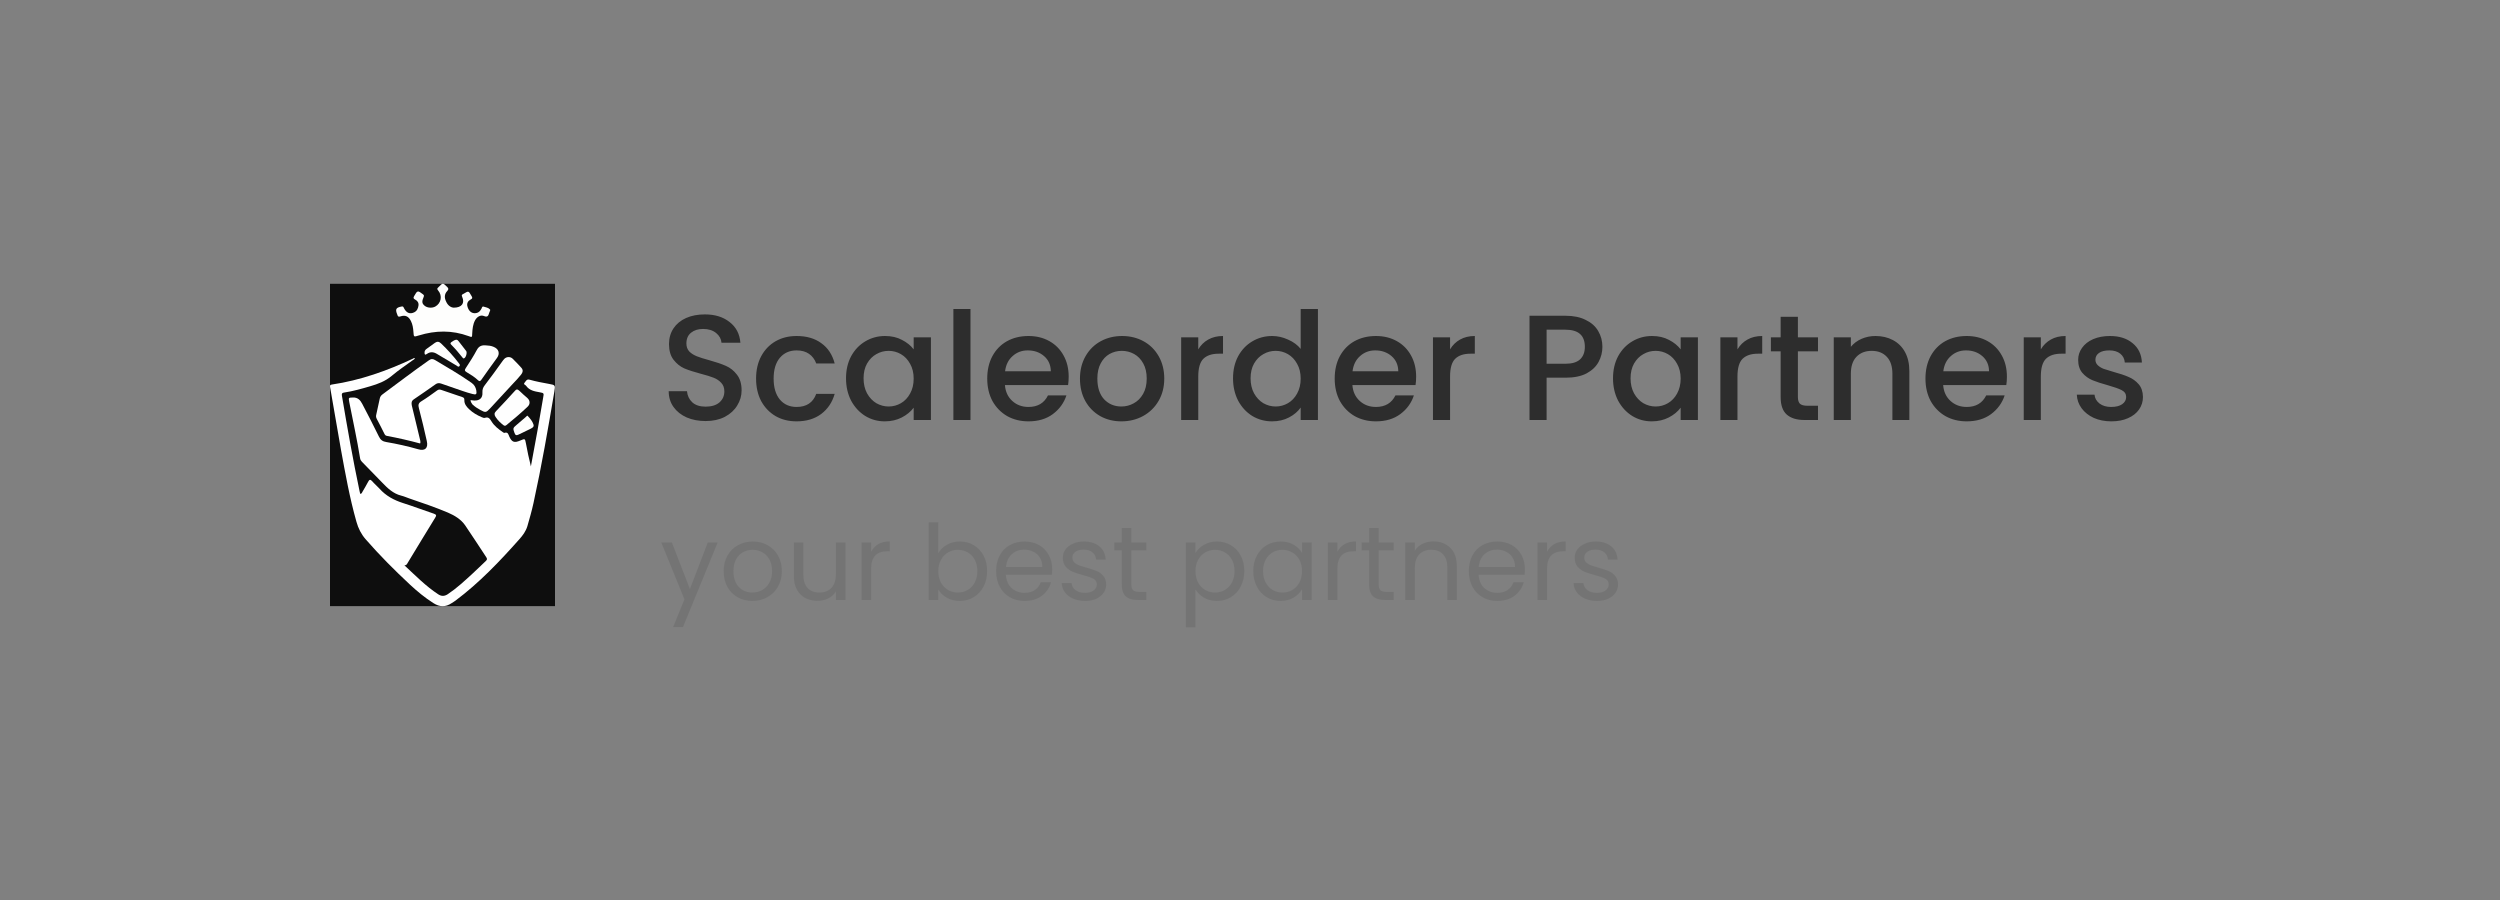 <?xml version="1.0" encoding="UTF-8"?>
<svg xmlns="http://www.w3.org/2000/svg" width="250" height="90" viewBox="0 0 250 90" fill="none">
  <rect x="0" y="0" width="250" height="90" fill="#808080" stroke="none"/>
  <g clip-path="url(#clip0_6633_3642)">
    <rect width="22.5" height="32.231" transform="translate(33 28.383)" fill="#0E0E0E"></rect>
    <path d="M41.486 35.822C41.446 35.94 41.342 35.979 41.263 36.032C40.556 36.542 39.836 37.027 39.168 37.59C38.526 38.127 37.792 38.402 37.02 38.625C36.168 38.874 35.304 39.122 34.427 39.253C34.23 39.28 34.151 39.332 34.191 39.568C34.728 42.763 35.291 45.959 35.959 49.128C35.972 49.207 35.998 49.298 36.024 49.39C36.181 49.377 36.208 49.246 36.26 49.154C36.444 48.84 36.64 48.513 36.81 48.185C36.928 47.963 37.02 47.897 37.216 48.12C37.439 48.382 37.714 48.604 37.95 48.866C38.591 49.587 39.403 50.019 40.307 50.307C41.342 50.634 42.363 51.027 43.385 51.368C43.647 51.459 43.66 51.551 43.516 51.774C42.586 53.28 41.682 54.786 40.765 56.292C40.7 56.397 40.661 56.541 40.438 56.528C41.551 57.562 42.586 58.623 43.83 59.435C44.157 59.645 44.446 59.632 44.773 59.422C45.677 58.82 46.462 58.086 47.261 57.353C47.72 56.947 48.139 56.502 48.584 56.096C48.728 55.965 48.728 55.873 48.623 55.716C47.916 54.655 47.235 53.581 46.515 52.533C46.096 51.931 45.467 51.551 44.799 51.263C43.529 50.726 42.219 50.281 40.909 49.836C40.648 49.744 40.386 49.626 40.111 49.56C39.325 49.364 38.762 48.827 38.225 48.264C37.544 47.57 36.876 46.876 36.195 46.181C36.103 46.09 36.038 45.985 36.011 45.841C35.71 43.955 35.291 42.082 34.924 40.196C34.846 39.764 34.846 39.764 35.278 39.751C35.762 39.725 36.024 40 36.221 40.38C36.784 41.467 37.36 42.554 37.897 43.667C38.054 43.994 38.277 44.151 38.631 44.204C39.705 44.387 40.765 44.623 41.813 44.924C42.507 45.134 42.848 44.806 42.677 44.086C42.429 42.999 42.18 41.899 41.892 40.825C41.8 40.498 41.839 40.301 42.154 40.118C42.691 39.79 43.201 39.411 43.712 39.044C43.856 38.939 43.974 38.939 44.131 38.992C44.812 39.227 45.506 39.463 46.2 39.699C46.371 39.751 46.449 39.817 46.436 40.013C46.423 40.393 46.646 40.668 46.908 40.917C47.274 41.27 47.707 41.519 48.165 41.716C48.27 41.768 48.414 41.82 48.505 41.781C48.859 41.663 48.99 41.886 49.147 42.135C49.422 42.593 49.841 42.907 50.273 43.209C50.326 43.248 50.404 43.3 50.444 43.287C50.797 43.169 50.837 43.444 50.928 43.654C51.19 44.23 51.439 44.309 52.041 44.047C52.5 43.85 52.5 43.85 52.592 44.335C52.736 45.108 52.893 45.867 53.089 46.64C53.312 45.448 53.535 44.269 53.744 43.078C53.941 41.964 54.124 40.851 54.32 39.738C54.399 39.319 54.399 39.306 53.967 39.227C53.443 39.136 52.932 39.044 52.605 38.572C52.539 38.481 52.317 38.441 52.447 38.284C52.578 38.14 52.657 37.878 52.958 37.97C53.6 38.153 54.255 38.271 54.897 38.389C55.538 38.507 55.538 38.507 55.434 39.162C54.805 42.881 54.163 46.601 53.351 50.294C53.181 51.08 52.958 51.852 52.736 52.625C52.578 53.136 52.277 53.542 51.937 53.922C49.972 56.135 47.929 58.283 45.546 60.064C45.428 60.156 45.284 60.234 45.166 60.313C44.55 60.732 43.961 60.706 43.345 60.313C42.494 59.776 41.721 59.134 40.988 58.453C39.443 57.012 37.95 55.519 36.561 53.922C36.116 53.411 35.828 52.835 35.645 52.18C34.964 49.783 34.531 47.347 34.086 44.911C33.719 42.855 33.379 40.786 33.012 38.73C32.986 38.559 32.986 38.481 33.182 38.455C36.024 38.035 38.709 37.079 41.302 35.861C41.355 35.822 41.42 35.77 41.486 35.822Z" fill="white"></path>
    <path d="M42.01 44.348C40.909 44.047 39.809 43.798 38.683 43.588C38.539 43.562 38.486 43.471 38.434 43.366C38.185 42.868 37.937 42.37 37.675 41.886C37.609 41.755 37.583 41.624 37.622 41.48C37.74 40.943 37.858 40.393 37.976 39.856C38.015 39.672 38.107 39.541 38.251 39.437C39.796 38.297 41.315 37.132 42.887 36.032C43.123 35.861 43.293 35.874 43.529 36.019C44.747 36.752 45.991 37.459 47.157 38.284C47.431 38.481 47.562 38.716 47.628 39.031C47.694 39.424 47.628 39.502 47.248 39.398C46.908 39.306 46.58 39.214 46.253 39.096C45.546 38.861 44.825 38.612 44.131 38.363C43.908 38.284 43.738 38.297 43.555 38.428C42.835 38.939 42.114 39.437 41.381 39.934C41.132 40.105 41.132 40.301 41.184 40.563C41.473 41.729 41.748 42.894 42.023 44.047C42.023 44.138 42.075 44.23 42.01 44.348Z" fill="white"></path>
    <path d="M45.375 30.767C46.187 30.767 46.502 30.308 46.214 29.68C46.148 29.523 46.174 29.47 46.305 29.405C46.318 29.392 46.344 29.392 46.358 29.378C46.855 29.077 46.855 29.077 47.13 29.562C47.209 29.706 47.314 29.824 47.078 29.942C46.803 30.086 46.646 30.322 46.751 30.675C46.855 31.042 47.091 31.291 47.405 31.317C47.746 31.343 47.982 31.186 48.139 30.885C48.191 30.793 48.204 30.61 48.361 30.662C48.584 30.727 48.846 30.767 49.003 30.95C49.069 31.029 48.938 31.186 48.911 31.317C48.833 31.579 48.754 31.749 48.401 31.605C48.06 31.461 47.707 31.671 47.51 32.024C47.288 32.43 47.248 32.888 47.222 33.347C47.209 33.753 47.209 33.74 46.855 33.609C45.205 33.006 43.555 33.032 41.892 33.543C41.368 33.7 41.381 33.727 41.342 33.177C41.315 32.81 41.263 32.443 41.093 32.103C40.857 31.631 40.53 31.474 40.032 31.644C39.862 31.697 39.783 31.657 39.744 31.5C39.731 31.474 39.731 31.461 39.718 31.435C39.508 30.911 39.6 30.754 40.176 30.649C40.333 30.623 40.346 30.714 40.399 30.819C40.648 31.304 40.988 31.435 41.407 31.238C41.708 31.094 41.813 30.832 41.852 30.531C41.879 30.256 41.734 30.073 41.512 29.955C41.328 29.863 41.315 29.771 41.42 29.601C41.734 29.038 41.774 29.025 42.298 29.431C42.389 29.509 42.416 29.549 42.376 29.667C42.167 30.151 42.193 30.335 42.442 30.557C42.704 30.793 43.188 30.832 43.516 30.662C44.118 30.335 44.262 29.575 43.817 29.051C43.699 28.92 43.699 28.842 43.83 28.737C43.843 28.724 43.856 28.711 43.882 28.684C44.288 28.265 44.288 28.278 44.707 28.684C44.878 28.842 44.865 28.946 44.721 29.104C44.419 29.418 44.432 29.798 44.616 30.164C44.773 30.531 45.074 30.754 45.375 30.767Z" fill="#FEFEFD"></path>
    <path d="M47.052 40.013C47.183 40.026 47.301 40.039 47.418 40.052C47.968 40.078 48.283 39.79 48.243 39.253C48.23 38.952 48.296 38.756 48.479 38.52C49.082 37.747 49.645 36.948 50.221 36.15C50.287 36.058 50.365 35.953 50.444 35.874C50.679 35.652 51.046 35.652 51.269 35.874C51.57 36.176 51.871 36.477 52.146 36.791C52.343 37.014 52.277 37.25 52.12 37.446C51.884 37.747 51.622 38.022 51.361 38.297C50.575 39.149 49.776 40.013 48.99 40.864C48.61 41.27 48.532 41.27 48.034 40.995C47.746 40.838 47.471 40.668 47.235 40.432C47.157 40.314 47.065 40.196 47.052 40.013Z" fill="#FFFFFE"></path>
    <path d="M48.61 34.539C48.859 34.552 49.121 34.578 49.357 34.683C49.881 34.892 50.025 35.351 49.697 35.796C49.173 36.516 48.65 37.236 48.139 37.97C48.008 38.153 47.942 38.153 47.785 38.009C47.458 37.695 47.065 37.459 46.672 37.223C46.475 37.106 46.436 37.014 46.58 36.804C46.96 36.228 47.34 35.639 47.667 35.023C47.89 34.591 48.191 34.499 48.61 34.539Z" fill="#FEFEFE"></path>
    <path d="M52.958 40.262C52.958 40.445 52.853 40.589 52.723 40.707C52.055 41.336 51.361 41.925 50.653 42.501C50.548 42.593 50.457 42.606 50.339 42.514C50.038 42.279 49.763 42.017 49.553 41.689C49.422 41.48 49.409 41.31 49.606 41.113C50.247 40.445 50.876 39.764 51.492 39.083C51.636 38.913 51.74 38.9 51.911 39.057C52.172 39.319 52.461 39.555 52.736 39.803C52.867 39.921 52.958 40.065 52.958 40.262Z" fill="#FEFEFE"></path>
    <path d="M42.455 35.285C42.442 35.115 42.52 34.984 42.651 34.892C42.926 34.683 43.214 34.473 43.502 34.277C43.712 34.133 43.908 34.146 44.105 34.342C44.747 34.958 45.336 35.599 45.873 36.307C45.938 36.398 46.056 36.49 45.938 36.621C45.821 36.739 45.742 36.608 45.65 36.556C44.995 36.176 44.354 35.796 43.712 35.403C43.358 35.18 43.018 35.154 42.677 35.403C42.507 35.521 42.455 35.455 42.455 35.285Z" fill="#FEFEFD"></path>
    <path d="M52.723 41.572C52.749 41.572 52.762 41.572 52.762 41.585C53.011 41.846 53.246 42.122 53.351 42.462C53.43 42.724 53.168 42.816 52.971 42.92C52.605 43.104 52.225 43.274 51.858 43.457C51.649 43.562 51.531 43.536 51.452 43.3C51.282 42.829 51.282 42.803 51.675 42.475C51.976 42.213 52.29 41.951 52.592 41.689C52.618 41.65 52.67 41.611 52.723 41.572Z" fill="#FEFEFD"></path>
    <path d="M45.598 33.975C45.742 33.962 45.794 34.041 45.86 34.12C46.109 34.447 46.358 34.774 46.62 35.102C46.737 35.259 46.593 35.783 46.397 35.835C46.318 35.861 46.279 35.796 46.24 35.743C45.886 35.298 45.519 34.866 45.127 34.473C45.035 34.382 45.009 34.303 45.14 34.211C45.297 34.106 45.441 34.002 45.598 33.975Z" fill="#FEFDFD"></path>
  </g>
  <path d="M70.56 42.105C69.86 42.105 69.23 41.985 68.67 41.745C68.11 41.495 67.67 41.145 67.35 40.695C67.03 40.245 66.87 39.72 66.87 39.12H68.7C68.74 39.57 68.915 39.94 69.225 40.23C69.545 40.52 69.99 40.665 70.56 40.665C71.15 40.665 71.61 40.525 71.94 40.245C72.27 39.955 72.435 39.585 72.435 39.135C72.435 38.785 72.33 38.5 72.12 38.28C71.92 38.06 71.665 37.89 71.355 37.77C71.055 37.65 70.635 37.52 70.095 37.38C69.415 37.2 68.86 37.02 68.43 36.84C68.01 36.65 67.65 36.36 67.35 35.97C67.05 35.58 66.9 35.06 66.9 34.41C66.9 33.81 67.05 33.285 67.35 32.835C67.65 32.385 68.07 32.04 68.61 31.8C69.15 31.56 69.775 31.44 70.485 31.44C71.495 31.44 72.32 31.695 72.96 32.205C73.61 32.705 73.97 33.395 74.04 34.275H72.15C72.12 33.895 71.94 33.57 71.61 33.3C71.28 33.03 70.845 32.895 70.305 32.895C69.815 32.895 69.415 33.02 69.105 33.27C68.795 33.52 68.64 33.88 68.64 34.35C68.64 34.67 68.735 34.935 68.925 35.145C69.125 35.345 69.375 35.505 69.675 35.625C69.975 35.745 70.385 35.875 70.905 36.015C71.595 36.205 72.155 36.395 72.585 36.585C73.025 36.775 73.395 37.07 73.695 37.47C74.005 37.86 74.16 38.385 74.16 39.045C74.16 39.575 74.015 40.075 73.725 40.545C73.445 41.015 73.03 41.395 72.48 41.685C71.94 41.965 71.3 42.105 70.56 42.105ZM75.608 37.86C75.608 37.01 75.778 36.265 76.118 35.625C76.468 34.975 76.948 34.475 77.558 34.125C78.168 33.775 78.868 33.6 79.658 33.6C80.658 33.6 81.483 33.84 82.133 34.32C82.793 34.79 83.238 35.465 83.468 36.345H81.623C81.473 35.935 81.233 35.615 80.903 35.385C80.573 35.155 80.158 35.04 79.658 35.04C78.958 35.04 78.398 35.29 77.978 35.79C77.568 36.28 77.363 36.97 77.363 37.86C77.363 38.75 77.568 39.445 77.978 39.945C78.398 40.445 78.958 40.695 79.658 40.695C80.648 40.695 81.303 40.26 81.623 39.39H83.468C83.228 40.23 82.778 40.9 82.118 41.4C81.458 41.89 80.638 42.135 79.658 42.135C78.868 42.135 78.168 41.96 77.558 41.61C76.948 41.25 76.468 40.75 76.118 40.11C75.778 39.46 75.608 38.71 75.608 37.86ZM84.602 37.83C84.602 37 84.772 36.265 85.112 35.625C85.462 34.985 85.932 34.49 86.522 34.14C87.122 33.78 87.782 33.6 88.502 33.6C89.152 33.6 89.717 33.73 90.197 33.99C90.687 34.24 91.077 34.555 91.367 34.935V33.735H93.092V42H91.367V40.77C91.077 41.16 90.682 41.485 90.182 41.745C89.682 42.005 89.112 42.135 88.472 42.135C87.762 42.135 87.112 41.955 86.522 41.595C85.932 41.225 85.462 40.715 85.112 40.065C84.772 39.405 84.602 38.66 84.602 37.83ZM91.367 37.86C91.367 37.29 91.247 36.795 91.007 36.375C90.777 35.955 90.472 35.635 90.092 35.415C89.712 35.195 89.302 35.085 88.862 35.085C88.422 35.085 88.012 35.195 87.632 35.415C87.252 35.625 86.942 35.94 86.702 36.36C86.472 36.77 86.357 37.26 86.357 37.83C86.357 38.4 86.472 38.9 86.702 39.33C86.942 39.76 87.252 40.09 87.632 40.32C88.022 40.54 88.432 40.65 88.862 40.65C89.302 40.65 89.712 40.54 90.092 40.32C90.472 40.1 90.777 39.78 91.007 39.36C91.247 38.93 91.367 38.43 91.367 37.86ZM97.048 30.9V42H95.338V30.9H97.048ZM106.868 37.665C106.868 37.975 106.848 38.255 106.808 38.505H100.493C100.543 39.165 100.788 39.695 101.228 40.095C101.668 40.495 102.208 40.695 102.848 40.695C103.768 40.695 104.418 40.31 104.798 39.54H106.643C106.393 40.3 105.938 40.925 105.278 41.415C104.628 41.895 103.818 42.135 102.848 42.135C102.058 42.135 101.348 41.96 100.718 41.61C100.098 41.25 99.608 40.75 99.248 40.11C98.898 39.46 98.723 38.71 98.723 37.86C98.723 37.01 98.893 36.265 99.233 35.625C99.583 34.975 100.068 34.475 100.688 34.125C101.318 33.775 102.038 33.6 102.848 33.6C103.628 33.6 104.323 33.77 104.933 34.11C105.543 34.45 106.018 34.93 106.358 35.55C106.698 36.16 106.868 36.865 106.868 37.665ZM105.083 37.125C105.073 36.495 104.848 35.99 104.408 35.61C103.968 35.23 103.423 35.04 102.773 35.04C102.183 35.04 101.678 35.23 101.258 35.61C100.838 35.98 100.588 36.485 100.508 37.125H105.083ZM112.136 42.135C111.356 42.135 110.651 41.96 110.021 41.61C109.391 41.25 108.896 40.75 108.536 40.11C108.176 39.46 107.996 38.71 107.996 37.86C107.996 37.02 108.181 36.275 108.551 35.625C108.921 34.975 109.426 34.475 110.066 34.125C110.706 33.775 111.421 33.6 112.211 33.6C113.001 33.6 113.716 33.775 114.356 34.125C114.996 34.475 115.501 34.975 115.871 35.625C116.241 36.275 116.426 37.02 116.426 37.86C116.426 38.7 116.236 39.445 115.856 40.095C115.476 40.745 114.956 41.25 114.296 41.61C113.646 41.96 112.926 42.135 112.136 42.135ZM112.136 40.65C112.576 40.65 112.986 40.545 113.366 40.335C113.756 40.125 114.071 39.81 114.311 39.39C114.551 38.97 114.671 38.46 114.671 37.86C114.671 37.26 114.556 36.755 114.326 36.345C114.096 35.925 113.791 35.61 113.411 35.4C113.031 35.19 112.621 35.085 112.181 35.085C111.741 35.085 111.331 35.19 110.951 35.4C110.581 35.61 110.286 35.925 110.066 36.345C109.846 36.755 109.736 37.26 109.736 37.86C109.736 38.75 109.961 39.44 110.411 39.93C110.871 40.41 111.446 40.65 112.136 40.65ZM119.826 34.935C120.076 34.515 120.406 34.19 120.816 33.96C121.236 33.72 121.731 33.6 122.301 33.6V35.37H121.866C121.196 35.37 120.686 35.54 120.336 35.88C119.996 36.22 119.826 36.81 119.826 37.65V42H118.116V33.735H119.826V34.935ZM123.303 37.83C123.303 37 123.473 36.265 123.813 35.625C124.163 34.985 124.633 34.49 125.223 34.14C125.823 33.78 126.488 33.6 127.218 33.6C127.758 33.6 128.288 33.72 128.808 33.96C129.338 34.19 129.758 34.5 130.068 34.89V30.9H131.793V42H130.068V40.755C129.788 41.155 129.398 41.485 128.898 41.745C128.408 42.005 127.843 42.135 127.203 42.135C126.483 42.135 125.823 41.955 125.223 41.595C124.633 41.225 124.163 40.715 123.813 40.065C123.473 39.405 123.303 38.66 123.303 37.83ZM130.068 37.86C130.068 37.29 129.948 36.795 129.708 36.375C129.478 35.955 129.173 35.635 128.793 35.415C128.413 35.195 128.003 35.085 127.563 35.085C127.123 35.085 126.713 35.195 126.333 35.415C125.953 35.625 125.643 35.94 125.403 36.36C125.173 36.77 125.058 37.26 125.058 37.83C125.058 38.4 125.173 38.9 125.403 39.33C125.643 39.76 125.953 40.09 126.333 40.32C126.723 40.54 127.133 40.65 127.563 40.65C128.003 40.65 128.413 40.54 128.793 40.32C129.173 40.1 129.478 39.78 129.708 39.36C129.948 38.93 130.068 38.43 130.068 37.86ZM141.614 37.665C141.614 37.975 141.594 38.255 141.554 38.505H135.239C135.289 39.165 135.534 39.695 135.974 40.095C136.414 40.495 136.954 40.695 137.594 40.695C138.514 40.695 139.164 40.31 139.544 39.54H141.389C141.139 40.3 140.684 40.925 140.024 41.415C139.374 41.895 138.564 42.135 137.594 42.135C136.804 42.135 136.094 41.96 135.464 41.61C134.844 41.25 134.354 40.75 133.994 40.11C133.644 39.46 133.469 38.71 133.469 37.86C133.469 37.01 133.639 36.265 133.979 35.625C134.329 34.975 134.814 34.475 135.434 34.125C136.064 33.775 136.784 33.6 137.594 33.6C138.374 33.6 139.069 33.77 139.679 34.11C140.289 34.45 140.764 34.93 141.104 35.55C141.444 36.16 141.614 36.865 141.614 37.665ZM139.829 37.125C139.819 36.495 139.594 35.99 139.154 35.61C138.714 35.23 138.169 35.04 137.519 35.04C136.929 35.04 136.424 35.23 136.004 35.61C135.584 35.98 135.334 36.485 135.254 37.125H139.829ZM145.007 34.935C145.257 34.515 145.587 34.19 145.997 33.96C146.417 33.72 146.912 33.6 147.482 33.6V35.37H147.047C146.377 35.37 145.867 35.54 145.517 35.88C145.177 36.22 145.007 36.81 145.007 37.65V42H143.297V33.735H145.007V34.935ZM160.24 34.68C160.24 35.21 160.115 35.71 159.865 36.18C159.615 36.65 159.215 37.035 158.665 37.335C158.115 37.625 157.41 37.77 156.55 37.77H154.66V42H152.95V31.575H156.55C157.35 31.575 158.025 31.715 158.575 31.995C159.135 32.265 159.55 32.635 159.82 33.105C160.1 33.575 160.24 34.1 160.24 34.68ZM156.55 36.375C157.2 36.375 157.685 36.23 158.005 35.94C158.325 35.64 158.485 35.22 158.485 34.68C158.485 33.54 157.84 32.97 156.55 32.97H154.66V36.375H156.55ZM161.301 37.83C161.301 37 161.471 36.265 161.811 35.625C162.161 34.985 162.631 34.49 163.221 34.14C163.821 33.78 164.481 33.6 165.201 33.6C165.851 33.6 166.416 33.73 166.896 33.99C167.386 34.24 167.776 34.555 168.066 34.935V33.735H169.791V42H168.066V40.77C167.776 41.16 167.381 41.485 166.881 41.745C166.381 42.005 165.811 42.135 165.171 42.135C164.461 42.135 163.811 41.955 163.221 41.595C162.631 41.225 162.161 40.715 161.811 40.065C161.471 39.405 161.301 38.66 161.301 37.83ZM168.066 37.86C168.066 37.29 167.946 36.795 167.706 36.375C167.476 35.955 167.171 35.635 166.791 35.415C166.411 35.195 166.001 35.085 165.561 35.085C165.121 35.085 164.711 35.195 164.331 35.415C163.951 35.625 163.641 35.94 163.401 36.36C163.171 36.77 163.056 37.26 163.056 37.83C163.056 38.4 163.171 38.9 163.401 39.33C163.641 39.76 163.951 40.09 164.331 40.32C164.721 40.54 165.131 40.65 165.561 40.65C166.001 40.65 166.411 40.54 166.791 40.32C167.171 40.1 167.476 39.78 167.706 39.36C167.946 38.93 168.066 38.43 168.066 37.86ZM173.747 34.935C173.997 34.515 174.327 34.19 174.737 33.96C175.157 33.72 175.652 33.6 176.222 33.6V35.37H175.787C175.117 35.37 174.607 35.54 174.257 35.88C173.917 36.22 173.747 36.81 173.747 37.65V42H172.037V33.735H173.747V34.935ZM179.789 35.13V39.705C179.789 40.015 179.859 40.24 179.999 40.38C180.149 40.51 180.399 40.575 180.749 40.575H181.799V42H180.449C179.679 42 179.089 41.82 178.679 41.46C178.269 41.1 178.064 40.515 178.064 39.705V35.13H177.089V33.735H178.064V31.68H179.789V33.735H181.799V35.13H179.789ZM187.545 33.6C188.195 33.6 188.775 33.735 189.285 34.005C189.805 34.275 190.21 34.675 190.5 35.205C190.79 35.735 190.935 36.375 190.935 37.125V42H189.24V37.38C189.24 36.64 189.055 36.075 188.685 35.685C188.315 35.285 187.81 35.085 187.17 35.085C186.53 35.085 186.02 35.285 185.64 35.685C185.27 36.075 185.085 36.64 185.085 37.38V42H183.375V33.735H185.085V34.68C185.365 34.34 185.72 34.075 186.15 33.885C186.59 33.695 187.055 33.6 187.545 33.6ZM200.691 37.665C200.691 37.975 200.671 38.255 200.631 38.505H194.316C194.366 39.165 194.611 39.695 195.051 40.095C195.491 40.495 196.031 40.695 196.671 40.695C197.591 40.695 198.241 40.31 198.621 39.54H200.466C200.216 40.3 199.761 40.925 199.101 41.415C198.451 41.895 197.641 42.135 196.671 42.135C195.881 42.135 195.171 41.96 194.541 41.61C193.921 41.25 193.431 40.75 193.071 40.11C192.721 39.46 192.546 38.71 192.546 37.86C192.546 37.01 192.716 36.265 193.056 35.625C193.406 34.975 193.891 34.475 194.511 34.125C195.141 33.775 195.861 33.6 196.671 33.6C197.451 33.6 198.146 33.77 198.756 34.11C199.366 34.45 199.841 34.93 200.181 35.55C200.521 36.16 200.691 36.865 200.691 37.665ZM198.906 37.125C198.896 36.495 198.671 35.99 198.231 35.61C197.791 35.23 197.246 35.04 196.596 35.04C196.006 35.04 195.501 35.23 195.081 35.61C194.661 35.98 194.411 36.485 194.331 37.125H198.906ZM204.084 34.935C204.334 34.515 204.664 34.19 205.074 33.96C205.494 33.72 205.989 33.6 206.559 33.6V35.37H206.124C205.454 35.37 204.944 35.54 204.594 35.88C204.254 36.22 204.084 36.81 204.084 37.65V42H202.374V33.735H204.084V34.935ZM211.131 42.135C210.481 42.135 209.896 42.02 209.376 41.79C208.866 41.55 208.461 41.23 208.161 40.83C207.861 40.42 207.701 39.965 207.681 39.465H209.451C209.481 39.815 209.646 40.11 209.946 40.35C210.256 40.58 210.641 40.695 211.101 40.695C211.581 40.695 211.951 40.605 212.211 40.425C212.481 40.235 212.616 39.995 212.616 39.705C212.616 39.395 212.466 39.165 212.166 39.015C211.876 38.865 211.411 38.7 210.771 38.52C210.151 38.35 209.646 38.185 209.256 38.025C208.866 37.865 208.526 37.62 208.236 37.29C207.956 36.96 207.816 36.525 207.816 35.985C207.816 35.545 207.946 35.145 208.206 34.785C208.466 34.415 208.836 34.125 209.316 33.915C209.806 33.705 210.366 33.6 210.996 33.6C211.936 33.6 212.691 33.84 213.261 34.32C213.841 34.79 214.151 35.435 214.191 36.255H212.481C212.451 35.885 212.301 35.59 212.031 35.37C211.761 35.15 211.396 35.04 210.936 35.04C210.486 35.04 210.141 35.125 209.901 35.295C209.661 35.465 209.541 35.69 209.541 35.97C209.541 36.19 209.621 36.375 209.781 36.525C209.941 36.675 210.136 36.795 210.366 36.885C210.596 36.965 210.936 37.07 211.386 37.2C211.986 37.36 212.476 37.525 212.856 37.695C213.246 37.855 213.581 38.095 213.861 38.415C214.141 38.735 214.286 39.16 214.296 39.69C214.296 40.16 214.166 40.58 213.906 40.95C213.646 41.32 213.276 41.61 212.796 41.82C212.326 42.03 211.771 42.135 211.131 42.135Z" fill="#2D2D2D"></path>
  <path d="M71.764 54.246L68.299 62.709H67.312L68.447 59.937L66.126 54.246H67.186L68.993 58.908L70.778 54.246H71.764ZM75.234 60.094C74.695 60.094 74.206 59.972 73.764 59.727C73.331 59.482 72.987 59.136 72.736 58.688C72.49 58.233 72.368 57.708 72.368 57.112C72.368 56.525 72.494 56.007 72.746 55.559C73.005 55.103 73.355 54.757 73.796 54.519C74.237 54.274 74.731 54.151 75.276 54.151C75.823 54.151 76.316 54.274 76.757 54.519C77.198 54.757 77.544 55.1 77.796 55.548C78.055 55.996 78.185 56.517 78.185 57.112C78.185 57.708 78.052 58.233 77.786 58.688C77.527 59.136 77.174 59.482 76.725 59.727C76.278 59.972 75.781 60.094 75.234 60.094ZM75.234 59.255C75.578 59.255 75.9 59.174 76.201 59.013C76.501 58.852 76.743 58.611 76.925 58.288C77.114 57.967 77.209 57.575 77.209 57.112C77.209 56.651 77.118 56.258 76.936 55.937C76.754 55.614 76.516 55.377 76.222 55.222C75.927 55.062 75.609 54.981 75.266 54.981C74.916 54.981 74.594 55.062 74.3 55.222C74.013 55.377 73.782 55.614 73.607 55.937C73.432 56.258 73.344 56.651 73.344 57.112C73.344 57.581 73.428 57.977 73.597 58.299C73.772 58.621 74.002 58.862 74.29 59.023C74.576 59.178 74.891 59.255 75.234 59.255ZM84.544 54.246V60H83.589V59.15C83.407 59.444 83.151 59.675 82.822 59.843C82.5 60.004 82.143 60.084 81.751 60.084C81.303 60.084 80.901 59.993 80.544 59.811C80.187 59.622 79.903 59.342 79.693 58.971C79.49 58.6 79.389 58.148 79.389 57.617V54.246H80.334V57.49C80.334 58.057 80.477 58.495 80.764 58.803C81.051 59.104 81.443 59.255 81.94 59.255C82.451 59.255 82.854 59.097 83.148 58.782C83.442 58.467 83.589 58.008 83.589 57.407V54.246H84.544ZM87.113 55.181C87.281 54.852 87.519 54.596 87.827 54.414C88.142 54.232 88.524 54.141 88.972 54.141V55.128H88.72C87.649 55.128 87.113 55.709 87.113 56.871V60H86.158V54.246H87.113V55.181ZM93.829 55.317C94.025 54.974 94.312 54.694 94.69 54.477C95.068 54.26 95.499 54.151 95.982 54.151C96.5 54.151 96.965 54.274 97.378 54.519C97.791 54.764 98.117 55.111 98.355 55.559C98.593 55.999 98.712 56.514 98.712 57.102C98.712 57.683 98.593 58.201 98.355 58.656C98.117 59.111 97.788 59.465 97.368 59.717C96.955 59.968 96.493 60.094 95.982 60.094C95.485 60.094 95.047 59.986 94.669 59.769C94.298 59.552 94.018 59.276 93.829 58.94V60H92.874V52.23H93.829V55.317ZM97.735 57.102C97.735 56.668 97.648 56.29 97.473 55.968C97.298 55.646 97.06 55.401 96.759 55.233C96.465 55.065 96.139 54.981 95.782 54.981C95.432 54.981 95.107 55.069 94.806 55.243C94.512 55.411 94.274 55.66 94.092 55.989C93.917 56.311 93.829 56.685 93.829 57.112C93.829 57.547 93.917 57.928 94.092 58.257C94.274 58.579 94.512 58.828 94.806 59.002C95.107 59.17 95.432 59.255 95.782 59.255C96.139 59.255 96.465 59.17 96.759 59.002C97.06 58.828 97.298 58.579 97.473 58.257C97.648 57.928 97.735 57.543 97.735 57.102ZM105.22 56.903C105.22 57.084 105.209 57.277 105.188 57.48H100.589C100.624 58.047 100.817 58.492 101.167 58.813C101.524 59.129 101.954 59.286 102.458 59.286C102.871 59.286 103.214 59.191 103.487 59.002C103.767 58.806 103.963 58.547 104.075 58.225H105.104C104.95 58.779 104.642 59.23 104.18 59.58C103.718 59.923 103.144 60.094 102.458 60.094C101.912 60.094 101.422 59.972 100.988 59.727C100.561 59.482 100.225 59.136 99.98 58.688C99.735 58.233 99.613 57.708 99.613 57.112C99.613 56.517 99.732 55.996 99.97 55.548C100.208 55.1 100.54 54.757 100.967 54.519C101.401 54.274 101.898 54.151 102.458 54.151C103.004 54.151 103.487 54.27 103.907 54.508C104.327 54.746 104.649 55.075 104.873 55.495C105.104 55.908 105.22 56.377 105.22 56.903ZM104.233 56.703C104.233 56.339 104.152 56.028 103.991 55.769C103.83 55.502 103.61 55.303 103.33 55.17C103.057 55.03 102.752 54.96 102.416 54.96C101.933 54.96 101.52 55.114 101.177 55.422C100.841 55.73 100.649 56.157 100.6 56.703H104.233ZM108.518 60.094C108.077 60.094 107.681 60.021 107.331 59.874C106.981 59.72 106.705 59.51 106.502 59.244C106.299 58.971 106.187 58.66 106.166 58.309H107.153C107.181 58.596 107.314 58.831 107.552 59.013C107.797 59.195 108.115 59.286 108.507 59.286C108.871 59.286 109.158 59.206 109.368 59.044C109.578 58.883 109.683 58.681 109.683 58.435C109.683 58.184 109.571 57.998 109.347 57.879C109.123 57.753 108.777 57.63 108.308 57.511C107.881 57.4 107.531 57.288 107.258 57.175C106.992 57.056 106.761 56.885 106.565 56.661C106.376 56.43 106.281 56.129 106.281 55.758C106.281 55.464 106.369 55.194 106.544 54.95C106.719 54.705 106.967 54.512 107.289 54.372C107.611 54.225 107.979 54.151 108.392 54.151C109.029 54.151 109.543 54.312 109.935 54.635C110.327 54.956 110.537 55.398 110.565 55.958H109.61C109.589 55.657 109.466 55.415 109.242 55.233C109.025 55.051 108.731 54.96 108.36 54.96C108.017 54.96 107.744 55.033 107.541 55.181C107.338 55.328 107.237 55.52 107.237 55.758C107.237 55.947 107.296 56.105 107.415 56.23C107.541 56.349 107.695 56.447 107.877 56.525C108.066 56.594 108.325 56.675 108.654 56.766C109.067 56.878 109.403 56.99 109.662 57.102C109.921 57.207 110.142 57.368 110.324 57.585C110.513 57.802 110.611 58.086 110.618 58.435C110.618 58.751 110.53 59.034 110.355 59.286C110.18 59.538 109.932 59.737 109.61 59.885C109.295 60.025 108.931 60.094 108.518 60.094ZM113.132 55.033V58.425C113.132 58.705 113.192 58.904 113.311 59.023C113.43 59.136 113.636 59.191 113.93 59.191H114.634V60H113.773C113.241 60 112.842 59.877 112.576 59.633C112.31 59.388 112.177 58.985 112.177 58.425V55.033H111.431V54.246H112.177V52.797H113.132V54.246H114.634V55.033H113.132ZM119.546 55.306C119.735 54.977 120.015 54.705 120.386 54.487C120.764 54.264 121.202 54.151 121.699 54.151C122.21 54.151 122.672 54.274 123.085 54.519C123.505 54.764 123.834 55.111 124.072 55.559C124.31 55.999 124.429 56.514 124.429 57.102C124.429 57.683 124.31 58.201 124.072 58.656C123.834 59.111 123.505 59.465 123.085 59.717C122.672 59.968 122.21 60.094 121.699 60.094C121.209 60.094 120.775 59.986 120.397 59.769C120.026 59.545 119.742 59.269 119.546 58.94V62.73H118.591V54.246H119.546V55.306ZM123.452 57.102C123.452 56.668 123.365 56.29 123.19 55.968C123.015 55.646 122.777 55.401 122.476 55.233C122.182 55.065 121.856 54.981 121.499 54.981C121.149 54.981 120.824 55.069 120.523 55.243C120.229 55.411 119.991 55.66 119.809 55.989C119.634 56.311 119.546 56.685 119.546 57.112C119.546 57.547 119.634 57.928 119.809 58.257C119.991 58.579 120.229 58.828 120.523 59.002C120.824 59.17 121.149 59.255 121.499 59.255C121.856 59.255 122.182 59.17 122.476 59.002C122.777 58.828 123.015 58.579 123.19 58.257C123.365 57.928 123.452 57.543 123.452 57.102ZM125.329 57.102C125.329 56.514 125.448 55.999 125.686 55.559C125.924 55.111 126.25 54.764 126.663 54.519C127.083 54.274 127.548 54.151 128.059 54.151C128.563 54.151 129.001 54.26 129.372 54.477C129.743 54.694 130.019 54.967 130.201 55.296V54.246H131.167V60H130.201V58.929C130.012 59.265 129.729 59.545 129.351 59.769C128.98 59.986 128.546 60.094 128.049 60.094C127.538 60.094 127.076 59.968 126.663 59.717C126.25 59.465 125.924 59.111 125.686 58.656C125.448 58.201 125.329 57.683 125.329 57.102ZM130.201 57.112C130.201 56.678 130.114 56.3 129.939 55.978C129.764 55.657 129.526 55.411 129.225 55.243C128.931 55.069 128.605 54.981 128.248 54.981C127.891 54.981 127.566 55.065 127.272 55.233C126.978 55.401 126.743 55.646 126.568 55.968C126.393 56.29 126.306 56.668 126.306 57.102C126.306 57.543 126.393 57.928 126.568 58.257C126.743 58.579 126.978 58.828 127.272 59.002C127.566 59.17 127.891 59.255 128.248 59.255C128.605 59.255 128.931 59.17 129.225 59.002C129.526 58.828 129.764 58.579 129.939 58.257C130.114 57.928 130.201 57.547 130.201 57.112ZM133.738 55.181C133.906 54.852 134.144 54.596 134.452 54.414C134.767 54.232 135.148 54.141 135.596 54.141V55.128H135.344C134.273 55.128 133.738 55.709 133.738 56.871V60H132.782V54.246H133.738V55.181ZM137.865 55.033V58.425C137.865 58.705 137.924 58.904 138.043 59.023C138.162 59.136 138.369 59.191 138.663 59.191H139.366V60H138.505C137.973 60 137.574 59.877 137.308 59.633C137.042 59.388 136.909 58.985 136.909 58.425V55.033H136.164V54.246H136.909V52.797H137.865V54.246H139.366V55.033H137.865ZM143.327 54.141C144.027 54.141 144.594 54.355 145.028 54.782C145.462 55.202 145.679 55.81 145.679 56.608V60H144.734V56.745C144.734 56.171 144.591 55.733 144.304 55.432C144.017 55.124 143.625 54.971 143.128 54.971C142.624 54.971 142.221 55.128 141.92 55.443C141.626 55.758 141.479 56.217 141.479 56.819V60H140.524V54.246H141.479V55.065C141.668 54.771 141.924 54.544 142.246 54.383C142.575 54.221 142.935 54.141 143.327 54.141ZM152.49 56.903C152.49 57.084 152.48 57.277 152.459 57.48H147.86C147.895 58.047 148.087 58.492 148.437 58.813C148.794 59.129 149.225 59.286 149.729 59.286C150.142 59.286 150.485 59.191 150.758 59.002C151.038 58.806 151.234 58.547 151.346 58.225H152.375C152.221 58.779 151.913 59.23 151.451 59.58C150.989 59.923 150.415 60.094 149.729 60.094C149.183 60.094 148.693 59.972 148.259 59.727C147.832 59.482 147.496 59.136 147.251 58.688C147.006 58.233 146.883 57.708 146.883 57.112C146.883 56.517 147.002 55.996 147.24 55.548C147.478 55.1 147.811 54.757 148.238 54.519C148.672 54.274 149.169 54.151 149.729 54.151C150.275 54.151 150.758 54.27 151.178 54.508C151.598 54.746 151.92 55.075 152.144 55.495C152.375 55.908 152.49 56.377 152.49 56.903ZM151.503 56.703C151.503 56.339 151.423 56.028 151.262 55.769C151.101 55.502 150.88 55.303 150.6 55.17C150.327 55.03 150.023 54.96 149.687 54.96C149.204 54.96 148.791 55.114 148.448 55.422C148.112 55.73 147.919 56.157 147.87 56.703H151.503ZM154.707 55.181C154.875 54.852 155.113 54.596 155.421 54.414C155.736 54.232 156.117 54.141 156.565 54.141V55.128H156.313C155.242 55.128 154.707 55.709 154.707 56.871V60H153.751V54.246H154.707V55.181ZM159.705 60.094C159.264 60.094 158.869 60.021 158.519 59.874C158.169 59.72 157.892 59.51 157.689 59.244C157.486 58.971 157.374 58.66 157.353 58.309H158.34C158.368 58.596 158.501 58.831 158.739 59.013C158.984 59.195 159.303 59.286 159.695 59.286C160.059 59.286 160.346 59.206 160.556 59.044C160.766 58.883 160.871 58.681 160.871 58.435C160.871 58.184 160.759 57.998 160.535 57.879C160.311 57.753 159.964 57.63 159.495 57.511C159.068 57.4 158.718 57.288 158.445 57.175C158.179 57.056 157.948 56.885 157.752 56.661C157.563 56.43 157.469 56.129 157.469 55.758C157.469 55.464 157.556 55.194 157.731 54.95C157.906 54.705 158.155 54.512 158.477 54.372C158.799 54.225 159.166 54.151 159.579 54.151C160.216 54.151 160.731 54.312 161.123 54.635C161.515 54.956 161.725 55.398 161.753 55.958H160.797C160.776 55.657 160.654 55.415 160.43 55.233C160.213 55.051 159.919 54.96 159.548 54.96C159.205 54.96 158.932 55.033 158.729 55.181C158.526 55.328 158.424 55.52 158.424 55.758C158.424 55.947 158.484 56.105 158.603 56.23C158.729 56.349 158.883 56.447 159.065 56.525C159.254 56.594 159.513 56.675 159.842 56.766C160.255 56.878 160.591 56.99 160.85 57.102C161.109 57.207 161.329 57.368 161.511 57.585C161.7 57.802 161.798 58.086 161.805 58.435C161.805 58.751 161.718 59.034 161.543 59.286C161.368 59.538 161.119 59.737 160.797 59.885C160.482 60.025 160.118 60.094 159.705 60.094Z" fill="#747474"></path>
  <defs>
    <clipPath id="clip0_6633_3642">
      <rect width="22.5" height="32.231" fill="white" transform="translate(33 28.383)"></rect>
    </clipPath>
  </defs>
</svg>
